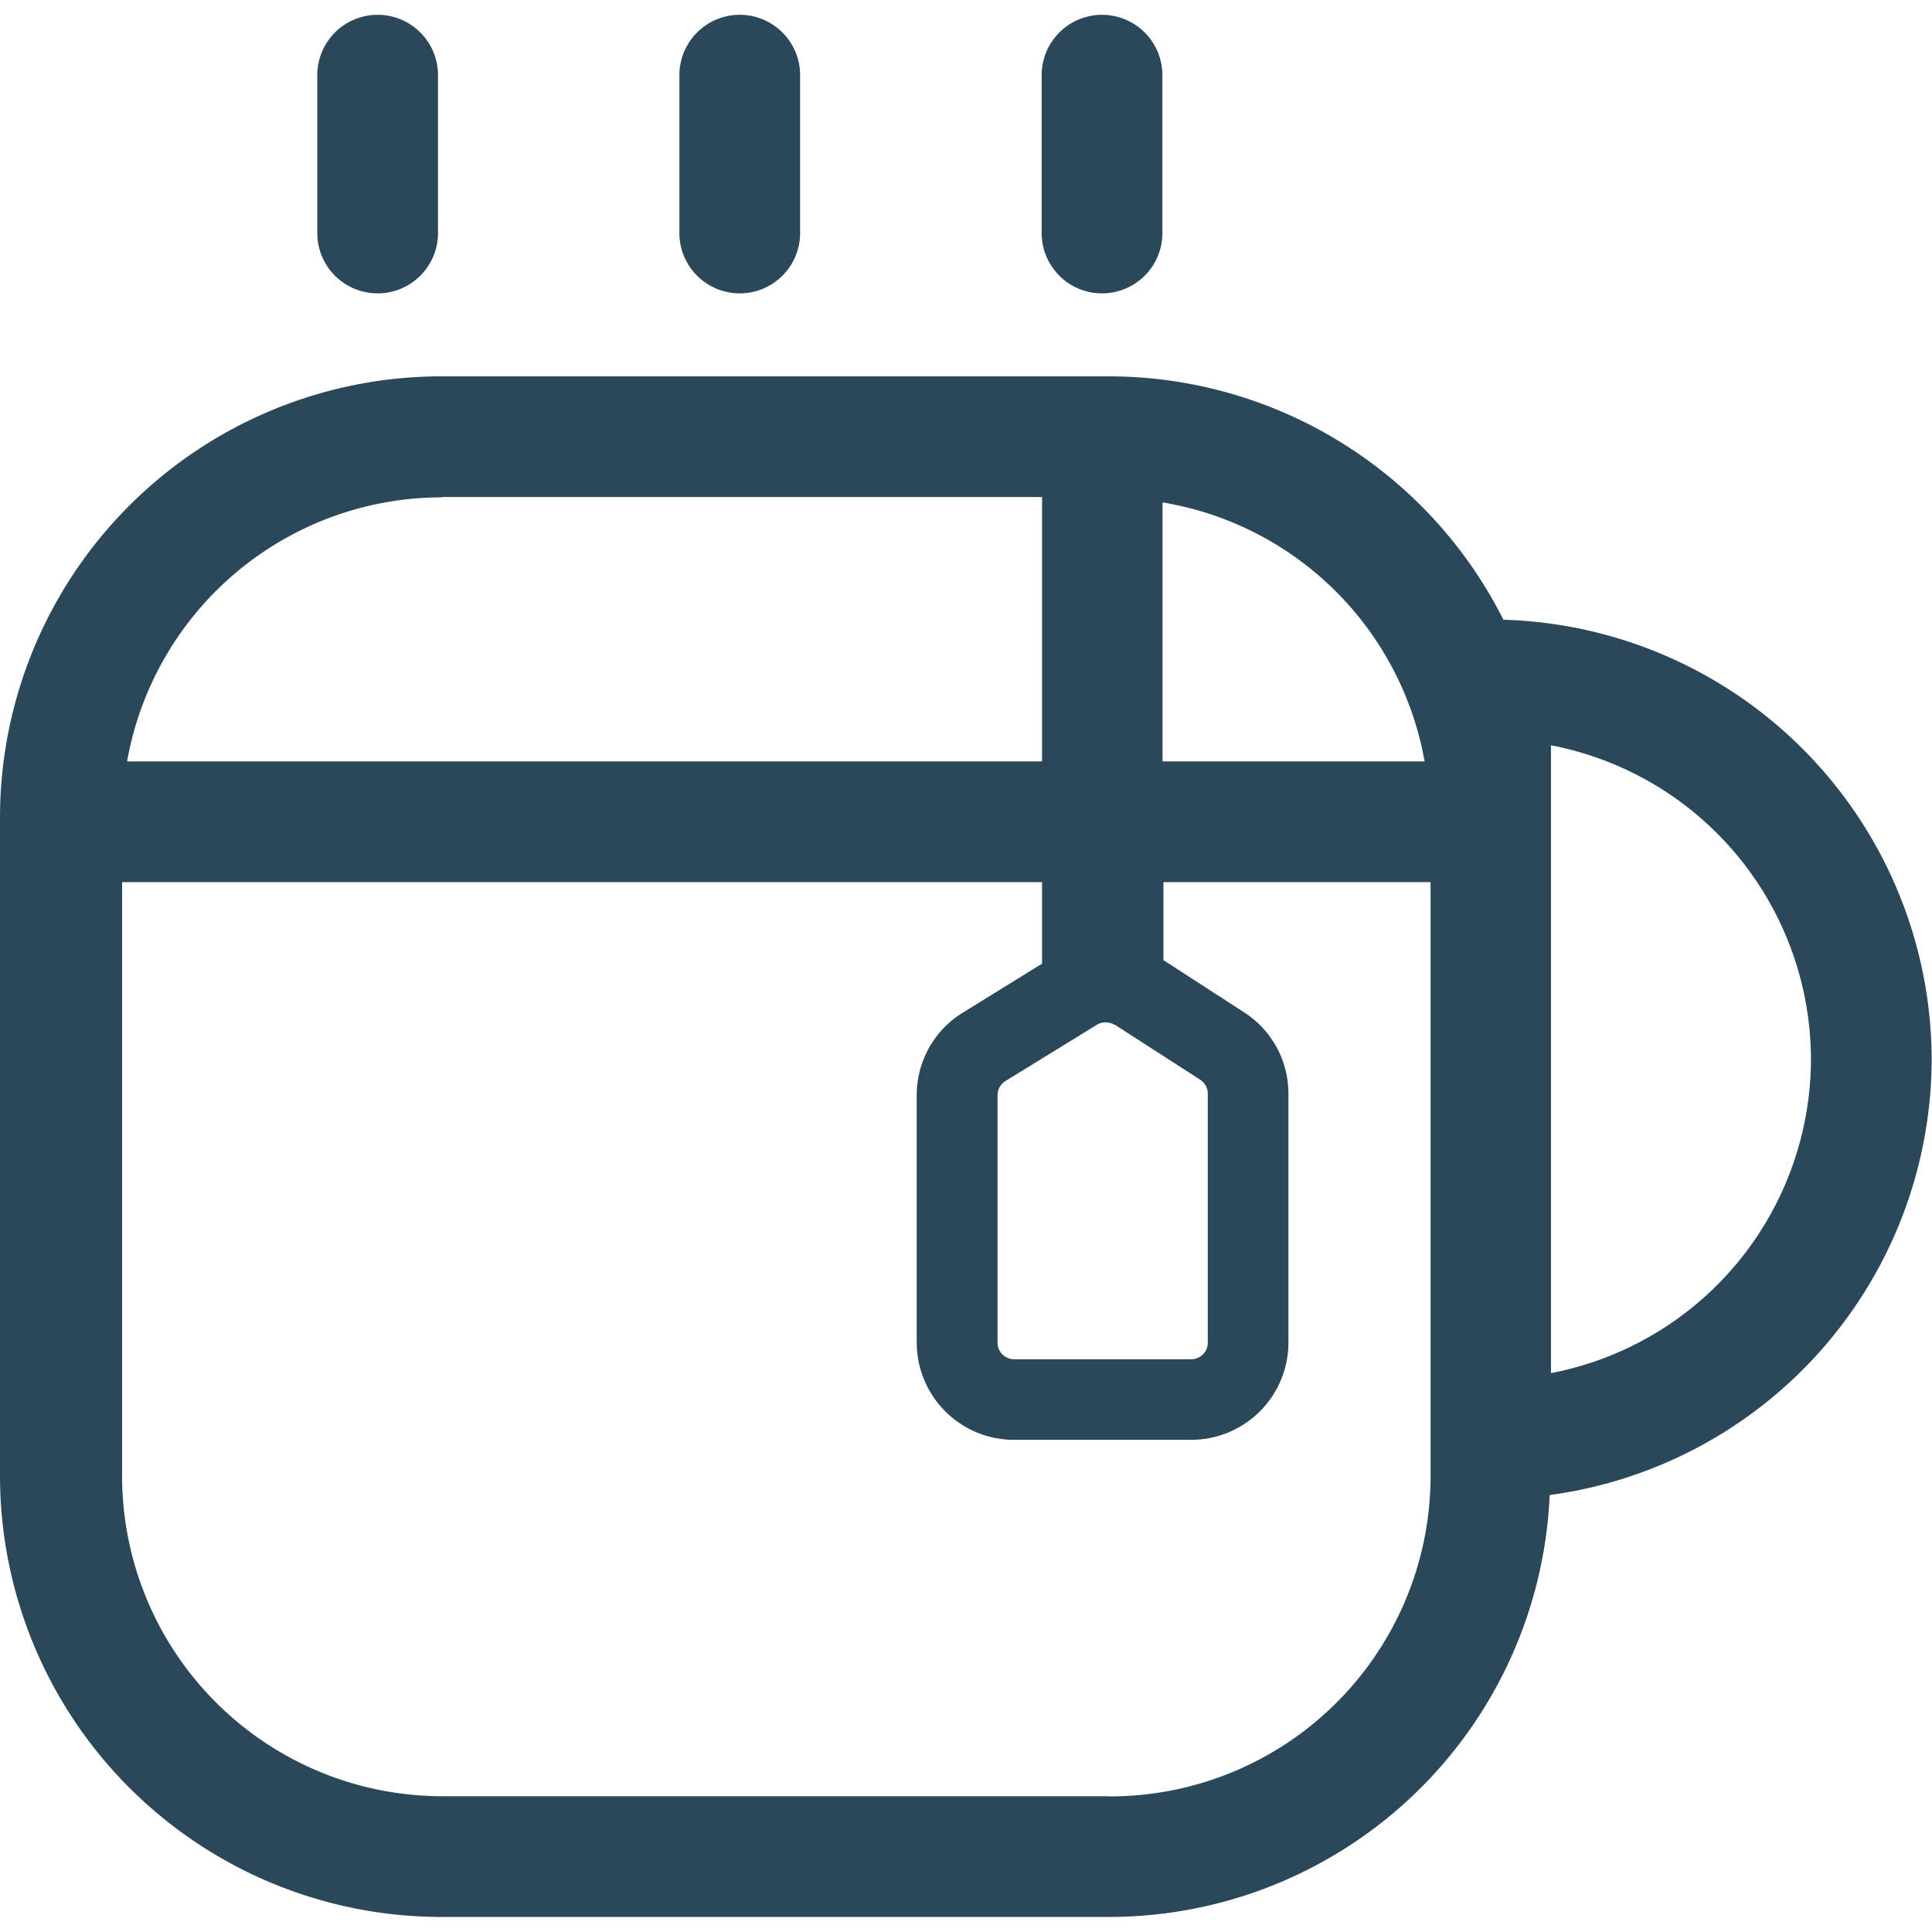 <svg xmlns="http://www.w3.org/2000/svg" width="24.004" height="24" viewBox="0 0 24.004 24">
  <g id="tea_coffee_facility" data-name="tea coffee facility" transform="translate(-2578.996 -133)">
    <rect id="Rectangle_206" data-name="Rectangle 206" width="24" height="24" transform="translate(2579 133)" fill="#fff" opacity="0"/>
    <g id="tea_coffee_facility-2" data-name="tea coffee facility" transform="translate(108 205.184)">
      <g id="Group_164" data-name="Group 164" transform="translate(2471 -72)">
        <path id="Path_164" data-name="Path 164" d="M32.277-24.315a.75.75,0,0,0,.75-.75v-1.961a.75.75,0,0,0-.75-.75.75.75,0,0,0-.75.75v1.961a.75.75,0,0,0,.75.75Z" transform="translate(-27.589 27.776)" fill="#2b475a"/>
        <path id="Path_165" data-name="Path 165" d="M36.76-24.315a.75.75,0,0,0,.75-.75v-1.961a.75.75,0,0,0-.75-.75.75.75,0,0,0-.75.75v1.961a.75.75,0,0,0,.75.75Z" transform="translate(-27.573 27.776)" fill="#2b475a"/>
        <path id="Path_166" data-name="Path 166" d="M41.244-24.315a.75.75,0,0,0,.75-.75v-1.961a.75.75,0,0,0-.75-.75.75.75,0,0,0-.75.75v1.961a.75.75,0,0,0,.75.75Z" transform="translate(-27.556 27.776)" fill="#2b475a"/>
        <path id="Path_167" data-name="Path 167" d="M51.6-14.8a5.479,5.479,0,0,0-5.321-5.46,5.489,5.489,0,0,0-4.9-3.024h-8.29A5.484,5.484,0,0,0,27.6-17.808v8.2a5.484,5.484,0,0,0,5.488,5.465h8.29a5.481,5.481,0,0,0,5.476-5.242A5.477,5.477,0,0,0,51.6-14.8Zm-6.3-3.7H42.044v-3.218A3.967,3.967,0,0,1,45.3-18.5ZM33.1-21.785h7.447V-18.5H29.179a3.975,3.975,0,0,1,3.913-3.281ZM41.39-5.643H33.1a3.98,3.98,0,0,1-3.983-3.969V-17h11.43v1.013l-.985.609a1.2,1.2,0,0,0-.572,1.023v3.084a1.209,1.209,0,0,0,1.209,1.2h2.2a1.209,1.209,0,0,0,1.209-1.2v-3.1a1.2,1.2,0,0,0-.553-1.013l-1-.647V-17h3.319v7.388A3.98,3.98,0,0,1,44.2-6.8a3.98,3.98,0,0,1-2.82,1.159Zm.059-9.587,1.063.685a.206.206,0,0,1,.094.173v3.1a.206.206,0,0,1-.206.2H40.2a.206.206,0,0,1-.206-.2v-3.084a.206.206,0,0,1,.1-.174l1.138-.7a.209.209,0,0,1,.209,0ZM46.87-10.9v-7.8a3.98,3.98,0,0,1,3.23,3.9A3.979,3.979,0,0,1,46.87-10.9Z" transform="translate(-27.604 27.776)" fill="#2b475a"/>
      </g>
    </g>
  </g>
</svg>
